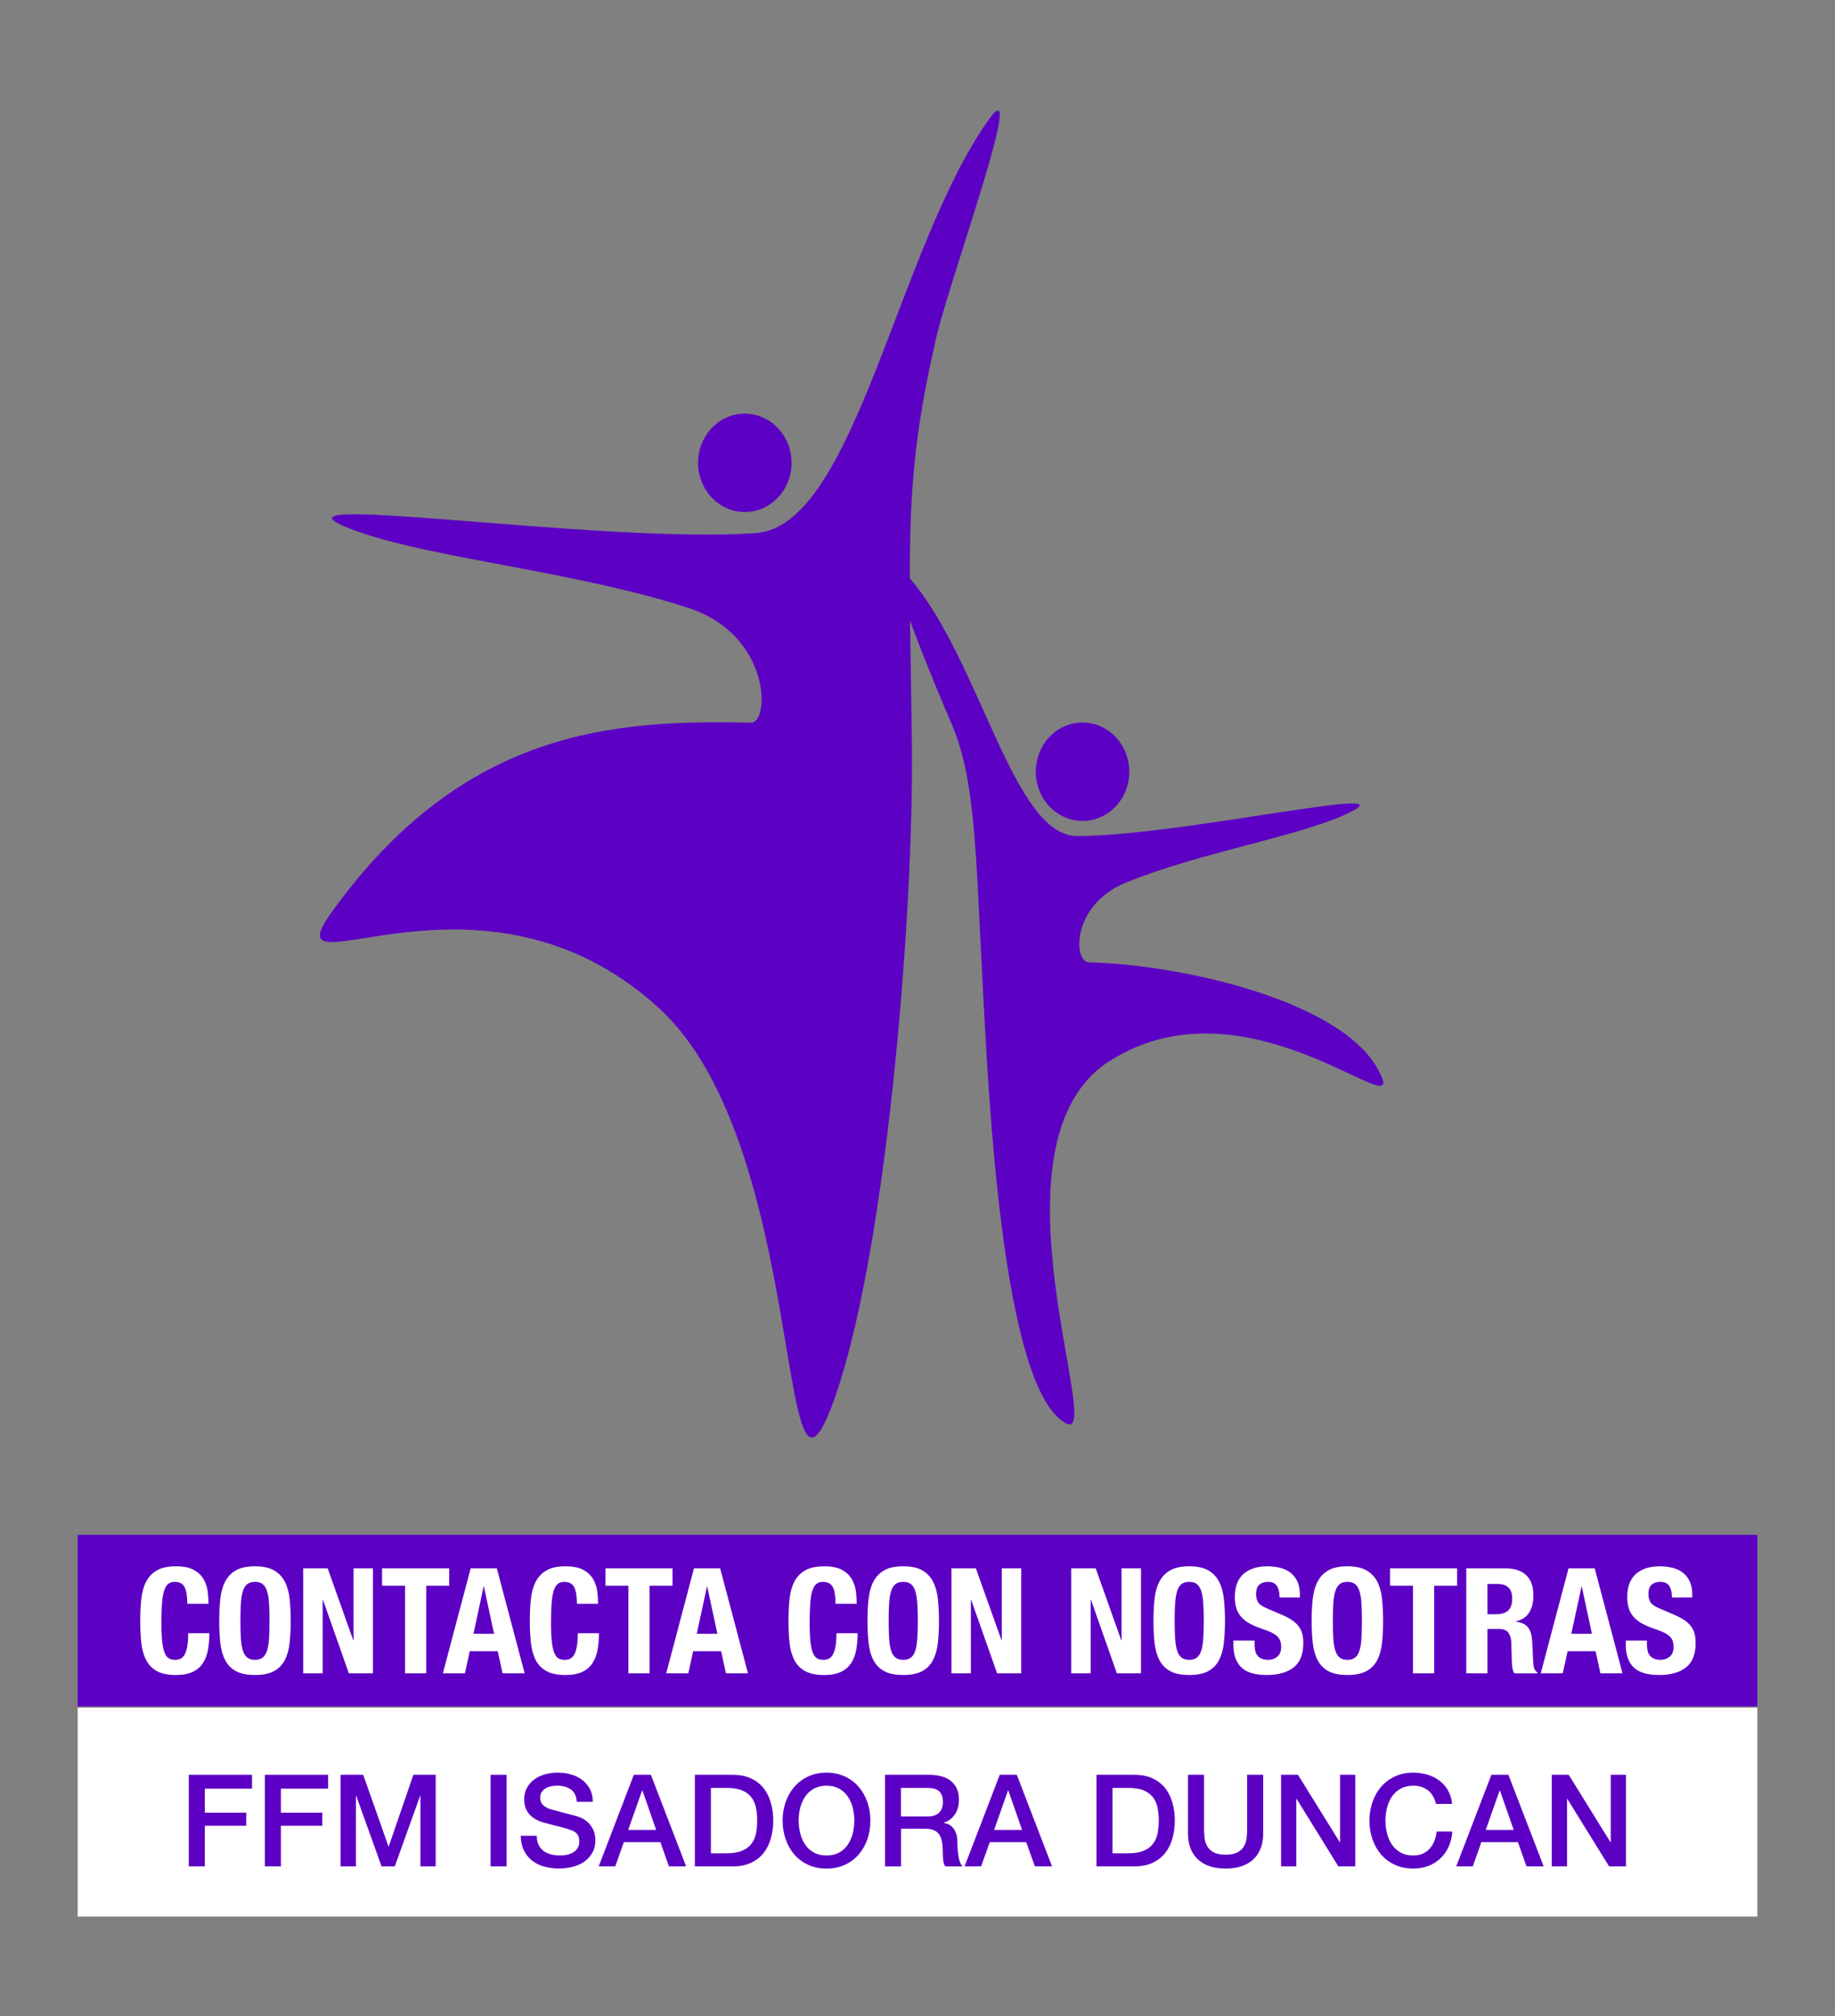 <?xml version="1.0" encoding="utf-8"?>
<!-- Generator: Adobe Illustrator 16.0.0, SVG Export Plug-In . SVG Version: 6.00 Build 0)  -->
<!DOCTYPE svg PUBLIC "-//W3C//DTD SVG 1.1//EN" "http://www.w3.org/Graphics/SVG/1.1/DTD/svg11.dtd">
<svg version="1.1" id="Capa_1" xmlns="http://www.w3.org/2000/svg" xmlns:xlink="http://www.w3.org/1999/xlink" x="0px" y="0px"
	 width="121.5px" height="133.5px" viewBox="0 0 121.5 133.5" enable-background="new 0 0 121.5 133.5" xml:space="preserve">
<rect x="0" y="0" width="121.5" height="133.5" fill="#808080" stroke="none"/>
<g>
	<path fill="#5C00C4" d="M46.243,30.256c0.211-1.792,1.755-3.056,3.447-2.838c1.698,0.217,2.907,1.842,2.699,3.627
		c-0.208,1.784-1.753,3.059-3.448,2.839C47.248,33.663,46.036,32.042,46.243,30.256"/>
	<path fill="#5C00C4" d="M91.207,70.761c-2.557-4.562-13.095-6.889-19.098-7.032c-1.065-0.02-1.177-3.822,2.48-5.299
		c4.945-1.992,11.173-2.997,14.446-4.472c5.095-2.294-10.681,1.395-17.709,1.407c-4.258,0.008-6.409-11.638-11.087-17.071
		c0-5.683,0.301-9.538,1.633-15.387c0.55-3.167,6.295-18.748,3.622-15.021c-6.072,8.476-8.885,26.938-15.425,27.414
		c-10.486,0.756-34.375-3.013-26.537-0.157c5.021,1.837,14.399,2.656,21.974,5.089c5.592,1.79,5.469,7.654,4.216,7.629
		c-8.971-0.212-19.04,0.381-27.776,12.567c-4.239,5.904,9.923-4.513,21.729,6.374c9.812,9.044,7.738,35.87,11.366,26.399
		c3.631-9.501,5.483-32.826,5.337-43.937c-0.038-3.176-0.093-5.832-0.121-8.161c1.067,2.917,2.636,6.57,2.636,6.57
		c1.713,3.742,1.701,8.721,2.173,17.515c0.394,7.438,1.288,26.77,5.505,29.064c2.686,1.462-5.593-18.563,2.882-23.979
		C82.832,64.272,93.787,75.342,91.207,70.761"/>
	<path fill="#5C00C4" d="M68.607,50.707c0.206-1.785,1.746-3.058,3.449-2.835c1.692,0.217,2.9,1.846,2.694,3.627
		c-0.21,1.792-1.753,3.062-3.451,2.838C69.601,54.119,68.394,52.492,68.607,50.707"/>
</g>
<g>
	<rect x="5.142" y="113.084" fill="#FFFFFF" width="111.218" height="13.836"/>
	<rect x="5.142" y="101.641" fill="#5C00C4" width="111.218" height="11.365"/>
	<g>
		<path fill="#FFFFFF" d="M12.221,105.1c-0.121-0.229-0.338-0.344-0.657-0.344c-0.175,0-0.32,0.045-0.434,0.141
			c-0.114,0.093-0.203,0.246-0.267,0.457c-0.064,0.213-0.111,0.488-0.137,0.83c-0.026,0.34-0.039,0.756-0.039,1.251
			c0,0.524,0.017,0.951,0.053,1.276c0.036,0.324,0.092,0.576,0.166,0.754c0.075,0.18,0.169,0.299,0.284,0.36
			c0.112,0.062,0.244,0.093,0.393,0.093c0.123,0,0.24-0.021,0.347-0.062c0.106-0.043,0.2-0.127,0.278-0.254
			c0.077-0.126,0.139-0.306,0.185-0.535c0.045-0.232,0.068-0.535,0.068-0.913h1.402c0,0.378-0.029,0.735-0.087,1.073
			c-0.058,0.337-0.167,0.633-0.326,0.887c-0.159,0.252-0.384,0.451-0.672,0.594s-0.665,0.215-1.125,0.215
			c-0.527,0-0.945-0.084-1.257-0.255c-0.312-0.167-0.55-0.411-0.717-0.729c-0.165-0.318-0.272-0.697-0.321-1.14
			c-0.048-0.441-0.073-0.929-0.073-1.46c0-0.527,0.025-1.013,0.073-1.458c0.049-0.444,0.156-0.827,0.321-1.145
			c0.167-0.317,0.405-0.567,0.717-0.745c0.312-0.179,0.73-0.267,1.257-0.267c0.5,0,0.896,0.079,1.184,0.241
			c0.289,0.163,0.504,0.369,0.647,0.62c0.144,0.25,0.233,0.519,0.269,0.808c0.036,0.291,0.053,0.561,0.053,0.814h-1.402
			C12.401,105.701,12.341,105.332,12.221,105.1z"/>
		<path fill="#FFFFFF" d="M14.589,105.88c0.048-0.444,0.155-0.827,0.32-1.145s0.404-0.567,0.716-0.745
			c0.312-0.179,0.731-0.267,1.257-0.267s0.944,0.088,1.255,0.267c0.312,0.178,0.551,0.428,0.717,0.745
			c0.166,0.317,0.273,0.7,0.322,1.145c0.048,0.445,0.073,0.931,0.073,1.458c0,0.531-0.025,1.019-0.073,1.46
			c-0.049,0.442-0.156,0.821-0.322,1.14c-0.166,0.318-0.405,0.562-0.717,0.729c-0.311,0.171-0.729,0.255-1.255,0.255
			s-0.946-0.084-1.257-0.255c-0.312-0.167-0.551-0.411-0.716-0.729s-0.272-0.697-0.32-1.14c-0.05-0.441-0.072-0.929-0.072-1.46
			C14.517,106.811,14.539,106.325,14.589,105.88z M15.952,108.531c0.021,0.327,0.067,0.594,0.136,0.797
			c0.069,0.205,0.165,0.354,0.292,0.447c0.126,0.096,0.295,0.143,0.502,0.143c0.208,0,0.375-0.047,0.501-0.143
			c0.127-0.093,0.225-0.242,0.292-0.447c0.068-0.203,0.113-0.47,0.137-0.797c0.022-0.33,0.035-0.728,0.035-1.193
			c0-0.469-0.012-0.865-0.035-1.189c-0.023-0.324-0.068-0.592-0.137-0.799c-0.068-0.207-0.165-0.36-0.292-0.453
			c-0.126-0.096-0.293-0.141-0.501-0.141c-0.207,0-0.376,0.045-0.502,0.141c-0.127,0.093-0.223,0.246-0.292,0.453
			s-0.115,0.475-0.136,0.799s-0.034,0.721-0.034,1.189C15.918,107.804,15.931,108.201,15.952,108.531z"/>
		<path fill="#FFFFFF" d="M23.389,108.623h0.02v-4.764h1.286v6.953h-1.597l-1.714-4.869h-0.02v4.869h-1.286v-6.953h1.618
			L23.389,108.623z"/>
		<path fill="#FFFFFF" d="M29.742,105.009h-1.521v5.804h-1.402v-5.804h-1.521v-1.149h4.444V105.009z"/>
		<path fill="#FFFFFF" d="M32.896,103.859l1.843,6.953h-1.461l-0.322-1.469h-1.851l-0.321,1.469h-1.461l1.842-6.953H32.896z
			 M32.712,108.193l-0.67-3.127h-0.021l-0.671,3.127H32.712z"/>
		<path fill="#FFFFFF" d="M38.017,105.1c-0.121-0.229-0.339-0.344-0.658-0.344c-0.175,0-0.319,0.045-0.433,0.141
			c-0.115,0.093-0.203,0.246-0.269,0.457c-0.063,0.213-0.109,0.488-0.135,0.83c-0.026,0.34-0.039,0.756-0.039,1.251
			c0,0.524,0.018,0.951,0.053,1.276c0.037,0.324,0.092,0.576,0.167,0.754c0.074,0.18,0.168,0.299,0.282,0.36
			s0.245,0.093,0.396,0.093c0.123,0,0.238-0.021,0.345-0.062c0.106-0.043,0.2-0.127,0.278-0.254
			c0.078-0.126,0.139-0.306,0.185-0.535c0.045-0.232,0.068-0.535,0.068-0.913h1.403c0,0.378-0.03,0.735-0.089,1.073
			c-0.058,0.337-0.166,0.633-0.327,0.887c-0.157,0.252-0.382,0.451-0.67,0.594c-0.291,0.143-0.666,0.215-1.126,0.215
			c-0.526,0-0.945-0.084-1.257-0.255c-0.312-0.167-0.55-0.411-0.716-0.729s-0.272-0.697-0.321-1.14
			c-0.048-0.441-0.074-0.929-0.074-1.46c0-0.527,0.025-1.013,0.074-1.458c0.048-0.444,0.155-0.827,0.321-1.145
			s0.404-0.567,0.716-0.745c0.312-0.179,0.731-0.267,1.257-0.267c0.499,0,0.895,0.079,1.183,0.241
			c0.289,0.163,0.505,0.369,0.648,0.62c0.143,0.25,0.232,0.519,0.269,0.808c0.036,0.291,0.053,0.561,0.053,0.814h-1.401
			C38.198,105.701,38.137,105.332,38.017,105.1z"/>
		<path fill="#FFFFFF" d="M44.53,105.009H43.01v5.804h-1.403v-5.804h-1.52v-1.149h4.443V105.009z"/>
		<path fill="#FFFFFF" d="M47.684,103.859l1.841,6.953h-1.457l-0.323-1.469h-1.848l-0.324,1.469h-1.462l1.839-6.953H47.684z
			 M47.5,108.193l-0.672-3.127H46.81l-0.675,3.127H47.5z"/>
		<path fill="#FFFFFF" d="M55.144,105.1c-0.123-0.229-0.34-0.344-0.659-0.344c-0.176,0-0.319,0.045-0.433,0.141
			c-0.115,0.093-0.203,0.246-0.268,0.457c-0.064,0.213-0.112,0.488-0.135,0.83c-0.027,0.34-0.041,0.756-0.041,1.251
			c0,0.524,0.019,0.951,0.053,1.276c0.037,0.324,0.093,0.576,0.166,0.754c0.076,0.18,0.169,0.299,0.283,0.36
			c0.111,0.062,0.244,0.093,0.395,0.093c0.123,0,0.237-0.021,0.346-0.062c0.104-0.043,0.2-0.127,0.277-0.254
			c0.078-0.126,0.139-0.306,0.185-0.535c0.045-0.232,0.07-0.535,0.07-0.913h1.401c0,0.378-0.027,0.735-0.087,1.073
			c-0.059,0.337-0.166,0.633-0.326,0.887c-0.16,0.252-0.385,0.451-0.672,0.594c-0.289,0.143-0.665,0.215-1.126,0.215
			c-0.526,0-0.945-0.084-1.256-0.255c-0.313-0.167-0.551-0.411-0.719-0.729c-0.164-0.318-0.272-0.697-0.32-1.14
			c-0.048-0.441-0.071-0.929-0.071-1.46c0-0.527,0.023-1.013,0.071-1.458c0.048-0.444,0.156-0.827,0.32-1.145
			c0.168-0.317,0.405-0.567,0.719-0.745c0.311-0.179,0.73-0.267,1.256-0.267c0.498,0,0.894,0.079,1.186,0.241
			c0.288,0.163,0.503,0.369,0.647,0.62c0.143,0.25,0.231,0.519,0.267,0.808c0.035,0.291,0.053,0.561,0.053,0.814h-1.402
			C55.324,105.701,55.263,105.332,55.144,105.1z"/>
		<path fill="#FFFFFF" d="M57.512,105.88c0.047-0.444,0.155-0.827,0.32-1.145c0.165-0.317,0.404-0.567,0.714-0.745
			c0.312-0.179,0.732-0.267,1.256-0.267c0.532,0,0.947,0.088,1.26,0.267c0.312,0.178,0.548,0.428,0.714,0.745
			c0.166,0.317,0.271,0.7,0.322,1.145c0.049,0.445,0.074,0.931,0.074,1.458c0,0.531-0.025,1.019-0.074,1.46
			c-0.051,0.442-0.157,0.821-0.322,1.14c-0.166,0.318-0.402,0.562-0.714,0.729c-0.312,0.171-0.728,0.255-1.26,0.255
			c-0.524,0-0.944-0.084-1.256-0.255c-0.31-0.167-0.55-0.411-0.714-0.729c-0.166-0.318-0.273-0.697-0.32-1.14
			c-0.051-0.441-0.074-0.929-0.074-1.46C57.438,106.811,57.461,106.325,57.512,105.88z M58.873,108.531
			c0.022,0.327,0.069,0.594,0.138,0.797c0.067,0.205,0.166,0.354,0.291,0.447c0.127,0.096,0.296,0.143,0.501,0.143
			c0.21,0,0.377-0.047,0.503-0.143c0.125-0.093,0.225-0.242,0.292-0.447c0.068-0.203,0.109-0.47,0.136-0.797
			c0.025-0.33,0.038-0.728,0.038-1.193c0-0.469-0.012-0.865-0.038-1.189c-0.027-0.324-0.067-0.592-0.136-0.799
			c-0.067-0.207-0.167-0.36-0.292-0.453c-0.126-0.096-0.293-0.141-0.503-0.141c-0.206,0-0.374,0.045-0.501,0.141
			c-0.125,0.093-0.223,0.246-0.291,0.453c-0.069,0.207-0.116,0.475-0.138,0.799c-0.022,0.324-0.033,0.721-0.033,1.189
			C58.84,107.804,58.851,108.201,58.873,108.531z"/>
		<path fill="#FFFFFF" d="M66.312,108.623h0.019v-4.764h1.286v6.953h-1.596l-1.718-4.869h-0.018v4.869h-1.286v-6.953h1.616
			L66.312,108.623z"/>
		<path fill="#FFFFFF" d="M74.242,108.623h0.018v-4.764h1.288v6.953h-1.598l-1.713-4.869h-0.021v4.869h-1.287v-6.953h1.619
			L74.242,108.623z"/>
		<path fill="#FFFFFF" d="M76.448,105.88c0.047-0.444,0.156-0.827,0.319-1.145c0.168-0.317,0.405-0.567,0.717-0.745
			c0.313-0.179,0.73-0.267,1.258-0.267c0.523,0,0.944,0.088,1.254,0.267c0.315,0.178,0.551,0.428,0.719,0.745
			c0.163,0.317,0.271,0.7,0.321,1.145c0.046,0.445,0.073,0.931,0.073,1.458c0,0.531-0.027,1.019-0.073,1.46
			c-0.05,0.442-0.158,0.821-0.321,1.14c-0.168,0.318-0.404,0.562-0.719,0.729c-0.31,0.171-0.731,0.255-1.254,0.255
			c-0.528,0-0.944-0.084-1.258-0.255c-0.312-0.167-0.549-0.411-0.717-0.729c-0.163-0.318-0.272-0.697-0.319-1.14
			c-0.047-0.441-0.074-0.929-0.074-1.46C76.374,106.811,76.4,106.325,76.448,105.88z M77.811,108.531
			c0.022,0.327,0.067,0.594,0.135,0.797c0.069,0.205,0.168,0.354,0.292,0.447c0.126,0.096,0.295,0.143,0.503,0.143
			c0.207,0,0.375-0.047,0.5-0.143c0.126-0.093,0.222-0.242,0.292-0.447c0.068-0.203,0.114-0.47,0.136-0.797
			c0.024-0.33,0.035-0.728,0.035-1.193c0-0.469-0.011-0.865-0.035-1.189c-0.022-0.324-0.068-0.592-0.136-0.799
			c-0.07-0.207-0.166-0.36-0.292-0.453c-0.125-0.096-0.292-0.141-0.5-0.141c-0.208,0-0.377,0.045-0.503,0.141
			c-0.125,0.093-0.223,0.246-0.292,0.453c-0.067,0.207-0.113,0.475-0.135,0.799s-0.036,0.721-0.036,1.189
			C77.775,107.804,77.789,108.201,77.811,108.531z"/>
		<path fill="#FFFFFF" d="M83.068,108.848c0,0.16,0.012,0.309,0.038,0.442c0.025,0.133,0.074,0.245,0.145,0.335
			c0.071,0.092,0.168,0.163,0.289,0.216c0.119,0.052,0.27,0.077,0.451,0.077c0.214,0,0.408-0.07,0.582-0.209
			c0.171-0.141,0.256-0.355,0.256-0.648c0-0.156-0.021-0.29-0.063-0.404c-0.043-0.114-0.113-0.217-0.207-0.307
			c-0.1-0.091-0.228-0.174-0.385-0.248c-0.163-0.076-0.357-0.152-0.592-0.229c-0.31-0.104-0.58-0.218-0.809-0.341
			c-0.226-0.122-0.416-0.266-0.568-0.434c-0.155-0.165-0.264-0.357-0.336-0.574c-0.072-0.217-0.109-0.471-0.109-0.756
			c0-0.688,0.192-1.2,0.576-1.539c0.383-0.338,0.91-0.505,1.578-0.505c0.312,0,0.6,0.034,0.863,0.103
			c0.264,0.066,0.49,0.178,0.682,0.329c0.192,0.153,0.341,0.347,0.448,0.585c0.108,0.236,0.162,0.521,0.162,0.852v0.195h-1.345
			c0-0.33-0.058-0.586-0.175-0.764c-0.116-0.18-0.312-0.268-0.584-0.268c-0.156,0-0.287,0.022-0.391,0.066
			c-0.104,0.047-0.187,0.107-0.248,0.18c-0.063,0.077-0.104,0.162-0.126,0.26c-0.022,0.097-0.034,0.197-0.034,0.303
			c0,0.213,0.047,0.394,0.135,0.539c0.092,0.146,0.286,0.281,0.585,0.404l1.083,0.468c0.267,0.117,0.484,0.239,0.653,0.366
			c0.17,0.126,0.304,0.262,0.403,0.409c0.104,0.146,0.174,0.307,0.211,0.481c0.039,0.176,0.059,0.37,0.059,0.584
			c0,0.734-0.213,1.27-0.639,1.604c-0.425,0.335-1.018,0.502-1.78,0.502c-0.79,0-1.358-0.174-1.698-0.517
			c-0.343-0.345-0.511-0.837-0.511-1.481v-0.281h1.404V108.848z"/>
		<path fill="#FFFFFF" d="M86.921,105.88c0.048-0.444,0.156-0.827,0.322-1.145s0.402-0.567,0.715-0.745
			c0.311-0.179,0.732-0.267,1.255-0.267c0.525,0,0.944,0.088,1.258,0.267c0.309,0.178,0.552,0.428,0.72,0.745
			c0.161,0.317,0.271,0.7,0.315,1.145c0.048,0.445,0.074,0.931,0.074,1.458c0,0.531-0.025,1.019-0.074,1.46
			c-0.045,0.442-0.155,0.821-0.315,1.14c-0.167,0.318-0.411,0.562-0.72,0.729c-0.313,0.171-0.733,0.255-1.258,0.255
			c-0.523,0-0.944-0.084-1.255-0.255c-0.312-0.167-0.549-0.411-0.715-0.729s-0.274-0.697-0.322-1.14
			c-0.049-0.441-0.075-0.929-0.075-1.46C86.846,106.811,86.872,106.325,86.921,105.88z M88.284,108.531
			c0.024,0.327,0.069,0.594,0.138,0.797c0.066,0.205,0.165,0.354,0.291,0.447c0.129,0.096,0.292,0.143,0.5,0.143
			c0.208,0,0.376-0.047,0.501-0.143c0.13-0.093,0.226-0.242,0.292-0.447c0.07-0.203,0.118-0.47,0.136-0.797
			c0.022-0.33,0.034-0.728,0.034-1.193c0-0.469-0.012-0.865-0.034-1.189c-0.019-0.324-0.066-0.592-0.136-0.799
			c-0.067-0.207-0.163-0.36-0.292-0.453c-0.125-0.096-0.294-0.141-0.501-0.141c-0.208,0-0.372,0.045-0.5,0.141
			c-0.126,0.093-0.224,0.246-0.291,0.453c-0.068,0.207-0.114,0.475-0.138,0.799c-0.022,0.324-0.034,0.721-0.034,1.189
			C88.25,107.804,88.262,108.201,88.284,108.531z"/>
		<path fill="#FFFFFF" d="M96.481,105.009h-1.521v5.804h-1.401v-5.804h-1.522v-1.149h4.444V105.009z"/>
		<path fill="#FFFFFF" d="M99.678,103.859c0.584,0,1.038,0.147,1.363,0.443c0.323,0.295,0.487,0.744,0.487,1.349
			c0,0.468-0.094,0.85-0.283,1.146c-0.189,0.294-0.481,0.484-0.878,0.569v0.019c0.354,0.053,0.61,0.166,0.772,0.341
			c0.161,0.177,0.264,0.458,0.301,0.849c0.013,0.129,0.021,0.271,0.028,0.423c0.007,0.153,0.015,0.323,0.021,0.512
			c0.013,0.369,0.032,0.652,0.06,0.847c0.037,0.195,0.125,0.329,0.252,0.401v0.056h-1.52c-0.072-0.096-0.117-0.207-0.135-0.334
			c-0.02-0.127-0.034-0.258-0.042-0.395l-0.038-1.334c-0.013-0.273-0.08-0.488-0.205-0.645c-0.122-0.156-0.331-0.233-0.622-0.233
			h-0.75v2.94h-1.404v-6.953H99.678z M99.072,106.898c0.339,0,0.598-0.081,0.78-0.239s0.274-0.427,0.274-0.804
			c0-0.643-0.325-0.963-0.975-0.963h-0.662v2.006H99.072z"/>
		<path fill="#FFFFFF" d="M105.59,103.859l1.84,6.953h-1.462l-0.321-1.469h-1.849l-0.324,1.469h-1.457l1.84-6.953H105.59z
			 M105.405,108.193l-0.67-3.127h-0.019l-0.675,3.127H105.405z"/>
		<path fill="#FFFFFF" d="M109.048,108.848c0,0.16,0.014,0.309,0.038,0.442c0.025,0.133,0.075,0.245,0.145,0.335
			c0.072,0.092,0.169,0.163,0.29,0.216c0.119,0.052,0.27,0.077,0.452,0.077c0.214,0,0.406-0.07,0.582-0.209
			c0.168-0.141,0.256-0.355,0.256-0.648c0-0.156-0.023-0.29-0.062-0.404c-0.042-0.114-0.112-0.217-0.208-0.307
			c-0.101-0.091-0.228-0.174-0.387-0.248c-0.16-0.076-0.355-0.152-0.588-0.229c-0.312-0.104-0.581-0.218-0.809-0.341
			c-0.228-0.122-0.417-0.266-0.57-0.434c-0.154-0.165-0.264-0.357-0.337-0.574c-0.071-0.217-0.107-0.471-0.107-0.756
			c0-0.688,0.193-1.2,0.576-1.539c0.382-0.338,0.908-0.505,1.578-0.505c0.312,0,0.6,0.034,0.862,0.103
			c0.263,0.066,0.491,0.178,0.681,0.329c0.193,0.153,0.342,0.347,0.447,0.585c0.109,0.236,0.162,0.521,0.162,0.852v0.195h-1.344
			c0-0.33-0.061-0.586-0.178-0.764c-0.115-0.18-0.311-0.268-0.583-0.268c-0.155,0-0.288,0.022-0.389,0.066
			c-0.106,0.047-0.187,0.107-0.25,0.18c-0.062,0.077-0.103,0.162-0.126,0.26c-0.022,0.097-0.033,0.197-0.033,0.303
			c0,0.213,0.047,0.394,0.136,0.539c0.089,0.146,0.286,0.281,0.583,0.404l1.082,0.468c0.267,0.117,0.486,0.239,0.653,0.366
			c0.17,0.126,0.304,0.262,0.405,0.409c0.1,0.146,0.17,0.307,0.209,0.481c0.037,0.176,0.057,0.37,0.057,0.584
			c0,0.734-0.212,1.27-0.636,1.604c-0.426,0.335-1.019,0.502-1.778,0.502c-0.792,0-1.36-0.174-1.702-0.517
			c-0.339-0.345-0.509-0.837-0.509-1.481v-0.281h1.403V108.848z"/>
	</g>
	<g>
		<path fill="#5C00C4" d="M12.501,117.532h4.186v0.917h-3.125v1.589h2.743v0.866h-2.743v2.693h-1.061V117.532z"/>
		<path fill="#5C00C4" d="M17.536,117.532h4.187v0.917h-3.125v1.589h2.744v0.866h-2.744v2.693h-1.062V117.532z"/>
		<path fill="#5C00C4" d="M22.554,117.532h1.496l1.673,4.748h0.016l1.631-4.748h1.478v6.065h-1.012v-4.682H27.82l-1.68,4.682h-0.875
			l-1.682-4.682h-0.018v4.682h-1.011V117.532z"/>
		<path fill="#5C00C4" d="M32.482,117.532h1.062v6.065h-1.062V117.532z"/>
		<path fill="#5C00C4" d="M35.54,121.576c0,0.23,0.04,0.431,0.119,0.592c0.08,0.164,0.189,0.301,0.331,0.404
			c0.142,0.104,0.306,0.183,0.49,0.23c0.183,0.048,0.382,0.07,0.598,0.07c0.232,0,0.43-0.027,0.594-0.08
			c0.164-0.053,0.298-0.121,0.399-0.208c0.1-0.085,0.174-0.183,0.22-0.292c0.045-0.111,0.067-0.223,0.067-0.336
			c0-0.232-0.052-0.404-0.156-0.515c-0.105-0.108-0.22-0.188-0.343-0.231c-0.217-0.081-0.467-0.155-0.751-0.227
			c-0.288-0.069-0.64-0.162-1.059-0.275c-0.259-0.066-0.476-0.158-0.649-0.269c-0.172-0.11-0.31-0.233-0.413-0.368
			c-0.101-0.137-0.172-0.282-0.215-0.434c-0.043-0.152-0.064-0.307-0.064-0.467c0-0.307,0.064-0.57,0.191-0.794
			c0.127-0.224,0.295-0.409,0.505-0.557c0.209-0.146,0.447-0.257,0.712-0.327c0.268-0.07,0.537-0.105,0.808-0.105
			c0.317,0,0.616,0.041,0.896,0.123c0.28,0.082,0.527,0.204,0.738,0.369c0.212,0.164,0.381,0.366,0.506,0.607
			c0.124,0.242,0.187,0.518,0.187,0.836H38.19c-0.029-0.391-0.162-0.666-0.4-0.828c-0.238-0.161-0.541-0.242-0.908-0.242
			c-0.126,0-0.253,0.014-0.383,0.037c-0.13,0.027-0.249,0.07-0.356,0.129c-0.107,0.061-0.198,0.141-0.268,0.242
			c-0.071,0.102-0.106,0.229-0.106,0.383c0,0.215,0.066,0.383,0.201,0.504c0.133,0.122,0.307,0.215,0.521,0.275
			c0.023,0.006,0.113,0.031,0.267,0.074c0.157,0.041,0.33,0.089,0.523,0.14c0.192,0.051,0.381,0.103,0.565,0.147
			c0.184,0.049,0.316,0.084,0.394,0.107c0.2,0.063,0.372,0.146,0.52,0.253c0.147,0.107,0.27,0.232,0.369,0.37
			c0.1,0.14,0.173,0.289,0.221,0.447s0.072,0.316,0.072,0.475c0,0.34-0.07,0.631-0.208,0.87c-0.139,0.241-0.321,0.438-0.547,0.592
			c-0.226,0.151-0.483,0.265-0.771,0.335c-0.291,0.07-0.584,0.105-0.884,0.105c-0.346,0-0.671-0.043-0.977-0.127
			c-0.306-0.084-0.572-0.216-0.799-0.391c-0.226-0.176-0.408-0.4-0.544-0.676c-0.136-0.273-0.207-0.598-0.213-0.971H35.54z"/>
		<path fill="#5C00C4" d="M41.968,117.532h1.13l2.333,6.065h-1.138l-0.567-1.606h-2.42l-0.57,1.606h-1.095L41.968,117.532z
			 M41.594,121.184h1.853l-0.908-2.607h-0.026L41.594,121.184z"/>
		<path fill="#5C00C4" d="M46.007,117.532h2.516c0.465,0,0.865,0.079,1.204,0.239c0.341,0.158,0.619,0.375,0.833,0.648
			c0.219,0.275,0.375,0.597,0.48,0.965c0.107,0.367,0.16,0.761,0.16,1.181c0,0.419-0.053,0.812-0.16,1.18
			c-0.105,0.367-0.262,0.688-0.48,0.963c-0.214,0.275-0.492,0.492-0.833,0.65c-0.339,0.158-0.739,0.239-1.204,0.239h-2.516V117.532z
			 M47.071,122.73h1.044c0.413,0,0.751-0.055,1.016-0.168c0.263-0.108,0.47-0.262,0.62-0.457c0.148-0.193,0.25-0.424,0.305-0.688
			c0.053-0.265,0.079-0.547,0.079-0.853c0-0.308-0.026-0.59-0.079-0.854c-0.055-0.264-0.157-0.492-0.305-0.688
			c-0.15-0.196-0.357-0.35-0.62-0.459c-0.265-0.111-0.603-0.164-1.016-0.164h-1.044V122.73z"/>
		<path fill="#5C00C4" d="M54.724,117.389c0.453,0,0.857,0.085,1.221,0.256c0.358,0.168,0.666,0.398,0.911,0.687
			c0.25,0.288,0.442,0.627,0.576,1.011c0.131,0.383,0.198,0.793,0.198,1.224c0,0.435-0.066,0.845-0.198,1.23
			c-0.134,0.385-0.326,0.722-0.576,1.011c-0.246,0.288-0.553,0.518-0.911,0.682c-0.364,0.169-0.768,0.252-1.221,0.252
			c-0.453,0-0.858-0.083-1.219-0.252c-0.359-0.164-0.665-0.394-0.914-0.682c-0.248-0.289-0.439-0.626-0.573-1.011
			c-0.13-0.386-0.199-0.796-0.199-1.23c0-0.431,0.068-0.841,0.199-1.224c0.134-0.384,0.326-0.723,0.573-1.011
			c0.249-0.288,0.554-0.519,0.914-0.687C53.865,117.474,54.271,117.389,54.724,117.389z M54.724,118.254
			c-0.322,0-0.602,0.066-0.837,0.195c-0.234,0.132-0.425,0.306-0.572,0.523c-0.149,0.219-0.259,0.466-0.329,0.742
			c-0.069,0.279-0.105,0.562-0.105,0.851s0.036,0.571,0.105,0.847c0.07,0.278,0.18,0.527,0.329,0.746
			c0.146,0.218,0.337,0.391,0.572,0.52c0.236,0.133,0.515,0.195,0.837,0.195c0.323,0,0.603-0.062,0.838-0.195
			c0.234-0.129,0.426-0.302,0.573-0.52c0.146-0.219,0.257-0.468,0.328-0.746c0.069-0.275,0.104-0.559,0.104-0.847
			s-0.035-0.571-0.104-0.851c-0.071-0.276-0.183-0.523-0.328-0.742c-0.147-0.218-0.339-0.392-0.573-0.523
			C55.327,118.32,55.047,118.254,54.724,118.254z"/>
		<path fill="#5C00C4" d="M58.596,117.532h2.894c0.669,0,1.17,0.144,1.503,0.435c0.334,0.287,0.5,0.69,0.5,1.205
			c0,0.289-0.042,0.529-0.127,0.718c-0.083,0.188-0.183,0.342-0.296,0.457c-0.114,0.116-0.225,0.199-0.335,0.253
			c-0.111,0.051-0.19,0.084-0.24,0.1v0.02c0.088,0.01,0.19,0.038,0.292,0.084c0.103,0.045,0.201,0.117,0.293,0.215
			c0.088,0.1,0.164,0.229,0.223,0.389c0.059,0.158,0.089,0.354,0.089,0.594c0,0.355,0.03,0.68,0.081,0.973
			c0.052,0.291,0.136,0.498,0.255,0.625h-1.141c-0.079-0.132-0.126-0.275-0.138-0.436c-0.016-0.158-0.023-0.31-0.023-0.459
			c0-0.276-0.016-0.516-0.051-0.717c-0.032-0.201-0.094-0.368-0.186-0.502c-0.089-0.131-0.214-0.23-0.37-0.291
			c-0.155-0.063-0.354-0.094-0.596-0.094h-1.563v2.498h-1.062V117.532z M59.657,120.293h1.742c0.34,0,0.598-0.082,0.771-0.242
			c0.174-0.161,0.263-0.402,0.263-0.727c0-0.191-0.03-0.35-0.084-0.471c-0.057-0.121-0.136-0.217-0.236-0.285
			c-0.097-0.068-0.21-0.114-0.34-0.137c-0.125-0.021-0.26-0.031-0.393-0.031h-1.725V120.293z"/>
		<path fill="#5C00C4" d="M66.196,117.532h1.13l2.333,6.065h-1.138l-0.569-1.606h-2.419l-0.571,1.606h-1.095L66.196,117.532z
			 M65.822,121.184h1.854l-0.911-2.607H66.74L65.822,121.184z"/>
		<path fill="#5C00C4" d="M72.6,117.532h2.514c0.464,0,0.869,0.079,1.205,0.239c0.338,0.158,0.617,0.375,0.832,0.648
			c0.217,0.275,0.376,0.597,0.479,0.965c0.106,0.367,0.158,0.761,0.158,1.181c0,0.419-0.052,0.812-0.158,1.18
			c-0.103,0.367-0.263,0.688-0.479,0.963c-0.215,0.275-0.494,0.492-0.832,0.65c-0.336,0.158-0.741,0.239-1.205,0.239H72.6V117.532z
			 M73.661,122.73h1.047c0.411,0,0.748-0.055,1.013-0.168c0.267-0.108,0.469-0.262,0.619-0.457c0.148-0.193,0.253-0.424,0.306-0.688
			c0.05-0.265,0.08-0.547,0.08-0.853c0-0.308-0.03-0.59-0.08-0.854c-0.052-0.264-0.157-0.492-0.306-0.688
			c-0.15-0.196-0.353-0.35-0.619-0.459c-0.265-0.111-0.602-0.164-1.013-0.164h-1.047V122.73z"/>
		<path fill="#5C00C4" d="M78.661,117.532h1.063v3.532c0,0.204,0.012,0.412,0.03,0.621c0.02,0.209,0.078,0.398,0.17,0.564
			c0.094,0.168,0.233,0.305,0.423,0.41c0.19,0.109,0.46,0.163,0.805,0.163c0.344,0,0.612-0.054,0.802-0.163
			c0.19-0.105,0.329-0.242,0.422-0.41c0.094-0.166,0.151-0.355,0.171-0.564c0.021-0.209,0.029-0.417,0.029-0.621v-3.532h1.064v3.88
			c0,0.393-0.06,0.732-0.18,1.02c-0.117,0.291-0.285,0.531-0.506,0.729c-0.216,0.193-0.479,0.339-0.785,0.438
			c-0.304,0.095-0.646,0.143-1.018,0.143c-0.376,0-0.715-0.048-1.021-0.143c-0.305-0.099-0.569-0.244-0.784-0.438
			c-0.222-0.197-0.39-0.438-0.507-0.729c-0.118-0.287-0.18-0.627-0.18-1.02V117.532z"/>
		<path fill="#5C00C4" d="M84.821,117.532h1.122l2.77,4.468h0.015v-4.468h1.008v6.065h-1.12l-2.757-4.459h-0.027v4.459h-1.009
			V117.532z"/>
		<path fill="#5C00C4" d="M95.084,119.461c-0.044-0.176-0.105-0.339-0.187-0.484c-0.077-0.148-0.179-0.274-0.303-0.383
			c-0.125-0.107-0.271-0.189-0.438-0.25c-0.165-0.059-0.359-0.09-0.583-0.09c-0.321,0-0.6,0.066-0.834,0.195
			c-0.237,0.132-0.426,0.306-0.574,0.523c-0.149,0.219-0.255,0.466-0.326,0.742c-0.071,0.279-0.106,0.562-0.106,0.851
			s0.035,0.571,0.106,0.847c0.071,0.278,0.177,0.527,0.326,0.746c0.148,0.218,0.337,0.391,0.574,0.52
			c0.234,0.133,0.513,0.195,0.834,0.195c0.239,0,0.45-0.039,0.631-0.121c0.182-0.082,0.338-0.195,0.467-0.341
			c0.13-0.144,0.232-0.313,0.306-0.505c0.072-0.195,0.123-0.398,0.144-0.62h1.039c-0.025,0.362-0.102,0.693-0.235,0.994
			c-0.134,0.3-0.312,0.558-0.541,0.778c-0.227,0.217-0.494,0.385-0.797,0.504c-0.308,0.117-0.644,0.178-1.013,0.178
			c-0.452,0-0.856-0.083-1.219-0.252c-0.357-0.164-0.661-0.394-0.912-0.682c-0.247-0.289-0.439-0.626-0.57-1.011
			c-0.133-0.386-0.202-0.796-0.202-1.23c0-0.431,0.069-0.841,0.202-1.224c0.131-0.384,0.323-0.723,0.57-1.011
			c0.25-0.288,0.555-0.519,0.912-0.687c0.363-0.171,0.768-0.256,1.219-0.256c0.339,0,0.662,0.048,0.963,0.141
			c0.297,0.094,0.564,0.227,0.792,0.408c0.232,0.178,0.415,0.394,0.558,0.648c0.14,0.255,0.228,0.547,0.261,0.875H95.084z"/>
		<path fill="#5C00C4" d="M98.747,117.532h1.129l2.335,6.065h-1.138l-0.569-1.606h-2.42l-0.568,1.606h-1.095L98.747,117.532z
			 M98.376,121.184h1.851l-0.911-2.607h-0.024L98.376,121.184z"/>
		<path fill="#5C00C4" d="M102.747,117.532h1.122l2.767,4.468h0.016v-4.468h1.01v6.065h-1.119l-2.76-4.459h-0.025v4.459h-1.011
			V117.532z"/>
	</g>
</g>
</svg>
